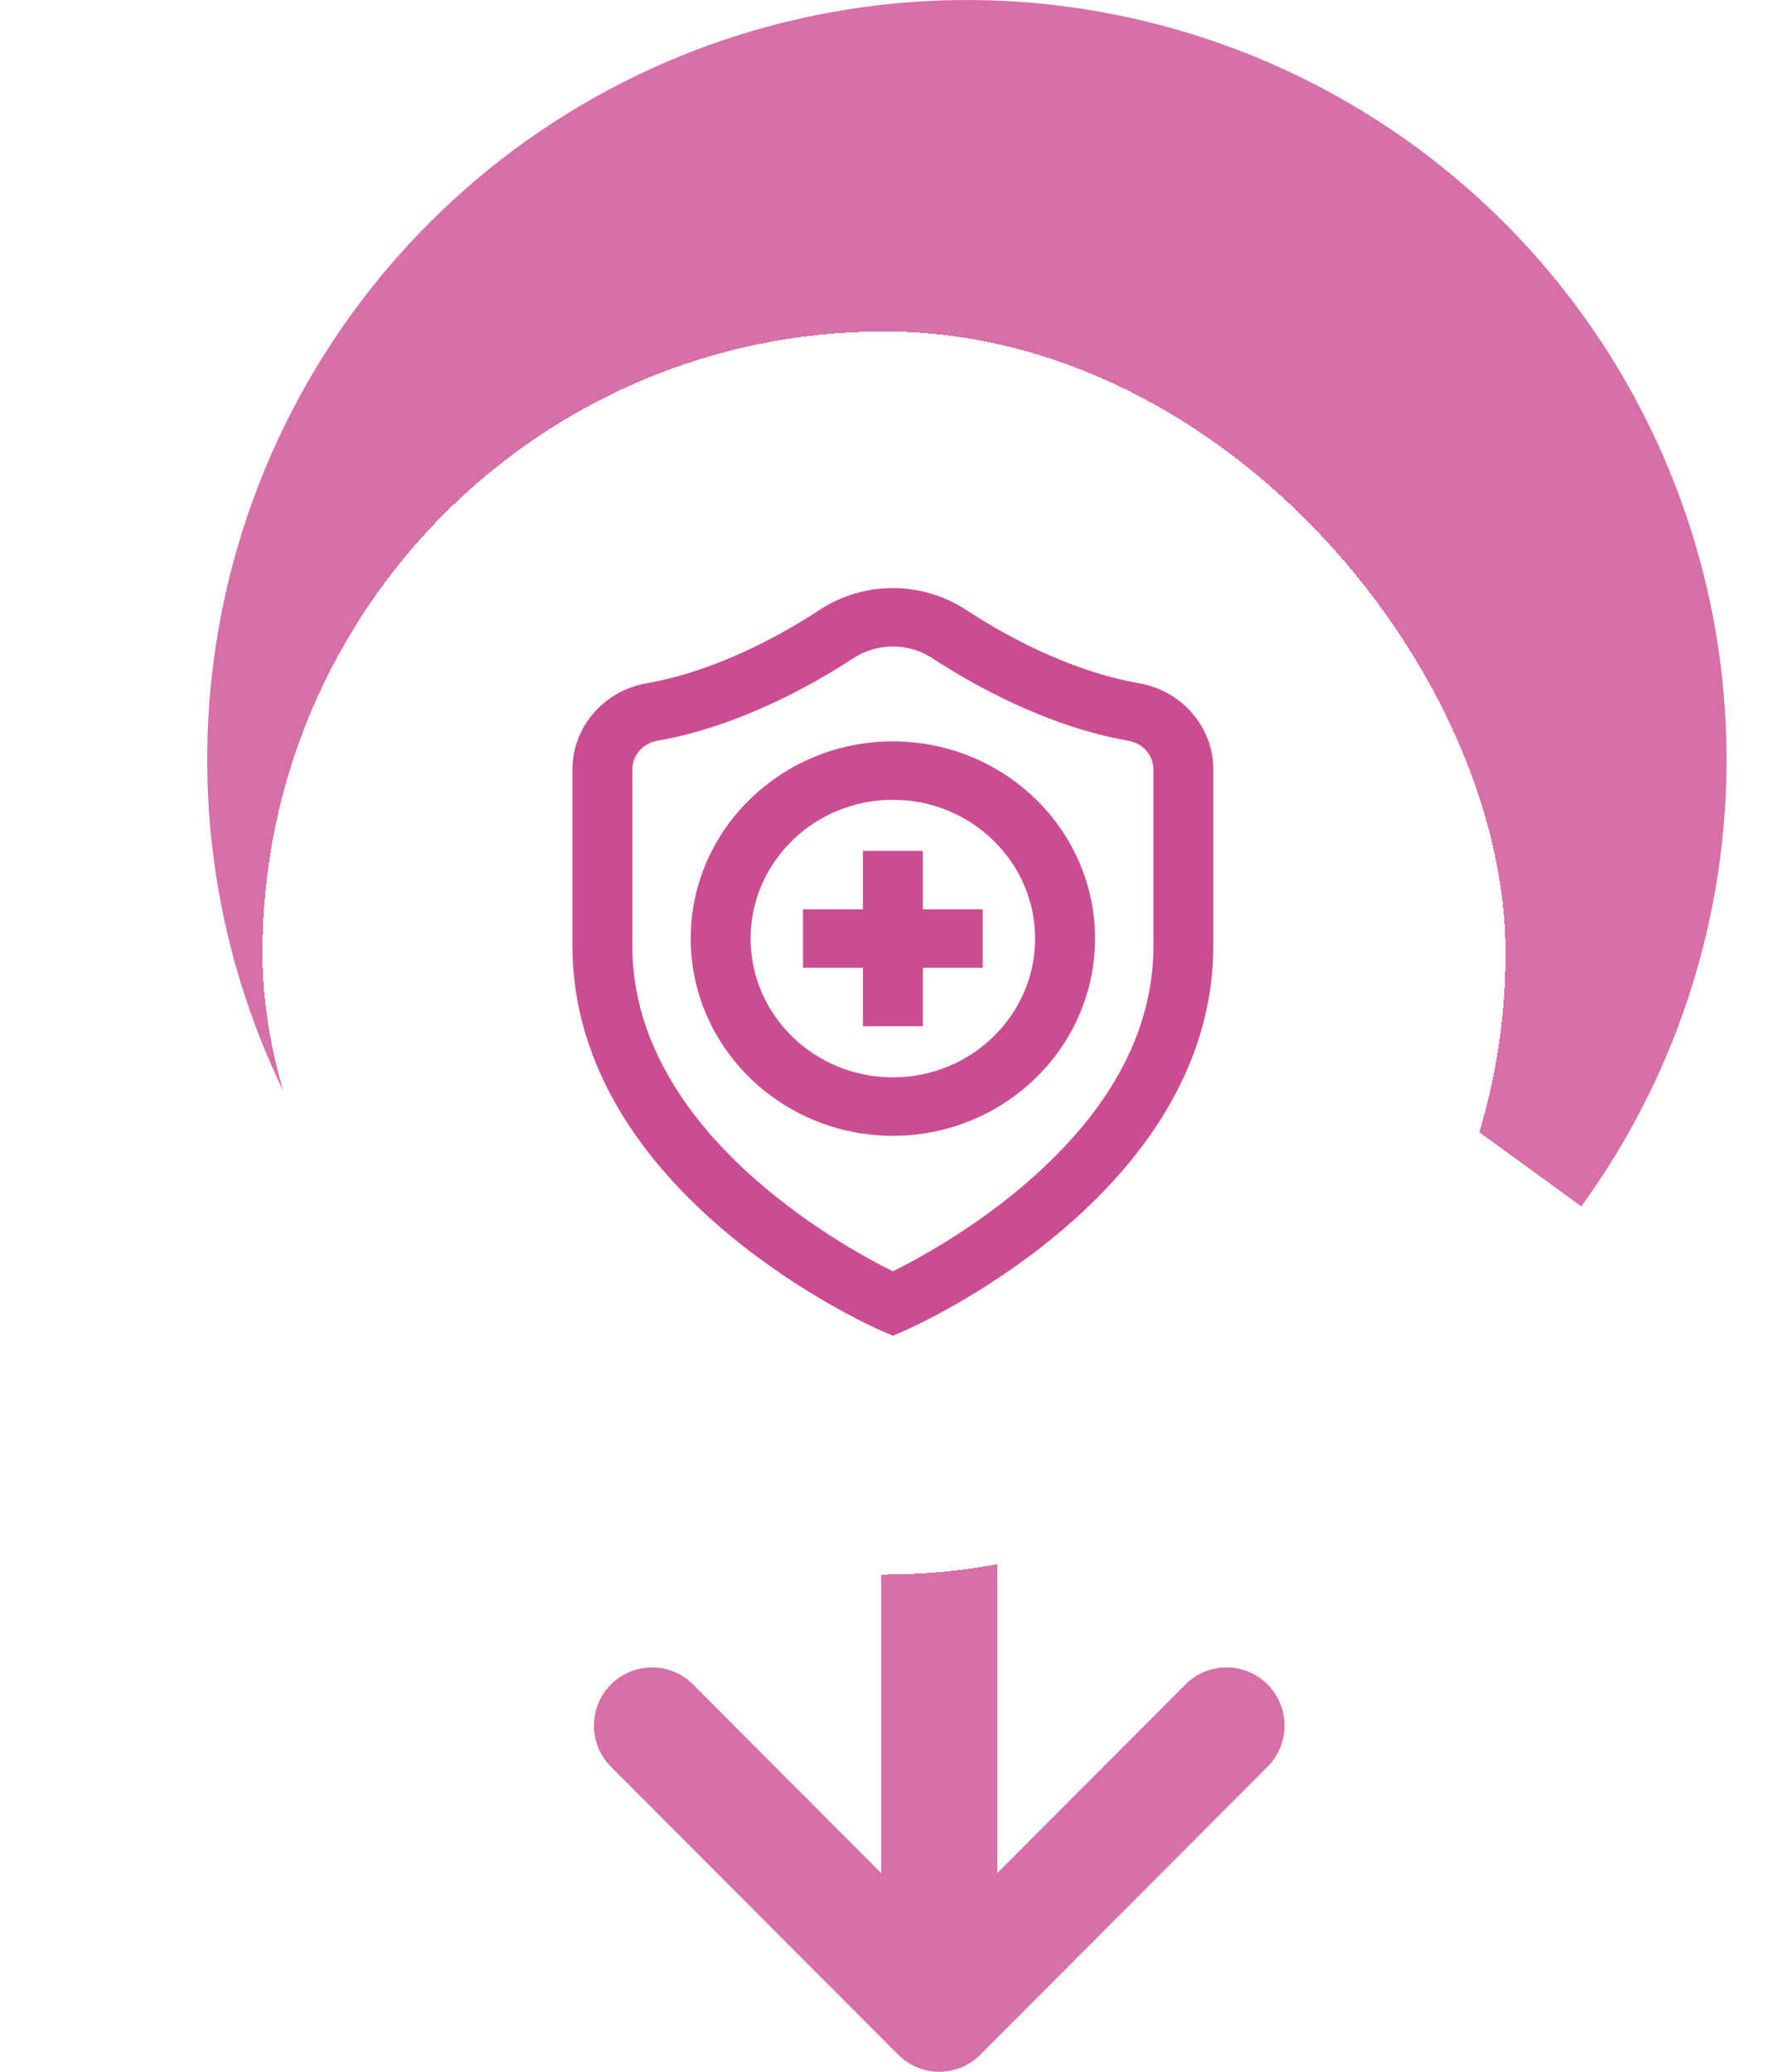 <svg width="64" height="75" viewBox="0 0 64 75" fill="none" xmlns="http://www.w3.org/2000/svg">
<path fill-rule="evenodd" clip-rule="evenodd" d="M45.885 63.957L35.486 74.383C34.666 75.206 33.335 75.206 32.515 74.383L22.115 63.957C21.295 63.134 21.295 61.801 22.115 60.978C22.936 60.156 24.266 60.156 25.087 60.978L31.899 67.808L31.899 42L36.101 42L36.101 67.808L42.913 60.978C43.734 60.156 45.064 60.156 45.885 60.978C46.705 61.801 46.705 63.134 45.885 63.957Z" fill="#D670A7"/>
<path d="M35 55C28.823 55 22.825 52.92 17.974 49.096C13.123 45.271 9.701 39.924 8.259 33.917C6.818 27.911 7.441 21.593 10.027 15.984C12.614 10.374 17.015 5.799 22.519 2.995C28.024 0.192 34.312 -0.677 40.371 0.53C46.429 1.736 51.905 4.947 55.916 9.645C59.926 14.344 62.238 20.256 62.479 26.428C62.72 32.601 60.875 38.675 57.242 43.672L35 27.5L35 55Z" fill="#D670A7"/>
<g filter="url(#filter0_d_1727_21617)">
<rect x="12.5" y="5" width="45" height="45" rx="22.5" fill="white" shape-rendering="crispEdges"/>
<path d="M44.234 17.735C41.606 17.276 39.186 15.876 37.977 15.082C37.187 14.563 36.269 14.289 35.321 14.289C34.373 14.289 33.454 14.563 32.664 15.082C31.456 15.876 29.035 17.276 26.407 17.735C24.851 18.008 23.721 19.321 23.721 20.86V27.241C23.721 29.349 24.325 31.404 25.517 33.349C26.45 34.87 27.743 36.324 29.359 37.671C32.076 39.935 34.767 41.115 34.88 41.164L35.321 41.356L35.761 41.164C35.875 41.115 38.565 39.935 41.283 37.671C42.899 36.324 44.191 34.87 45.124 33.349C46.316 31.404 46.921 29.349 46.921 27.241V20.86C46.921 19.321 45.791 18.008 44.234 17.735ZM44.753 27.241C44.753 30.384 43.125 33.34 39.916 36.028C38.05 37.591 36.156 38.609 35.321 39.023C33.403 38.072 25.889 33.919 25.889 27.241V20.86C25.889 20.347 26.268 19.909 26.79 19.818C29.809 19.29 32.525 17.723 33.875 16.837C34.306 16.554 34.806 16.404 35.321 16.404C35.836 16.404 36.336 16.554 36.766 16.837C38.117 17.723 40.833 19.29 43.852 19.817C44.374 19.909 44.753 20.347 44.753 20.86V27.241ZM35.321 19.838C31.286 19.838 28.003 23.041 28.003 26.977C28.003 30.914 31.286 34.117 35.321 34.117C39.356 34.117 42.639 30.914 42.639 26.977C42.639 23.041 39.356 19.838 35.321 19.838ZM35.321 32.001C32.481 32.001 30.171 29.748 30.171 26.977C30.171 24.207 32.481 21.953 35.321 21.953C38.16 21.953 40.47 24.207 40.47 26.977C40.47 29.748 38.16 32.001 35.321 32.001ZM36.405 25.92H38.573V28.035H36.405V30.15H34.237V28.035H32.069V25.92H34.237V23.804H36.405V25.92Z" fill="#CC4C91"/>
</g>
<defs>
<filter id="filter0_d_1727_21617" x="0.4" y="2.9" width="63.2" height="63.2" filterUnits="userSpaceOnUse" color-interpolation-filters="sRGB">
<feFlood flood-opacity="0" result="BackgroundImageFix"/>
<feColorMatrix in="SourceAlpha" type="matrix" values="0 0 0 0 0 0 0 0 0 0 0 0 0 0 0 0 0 0 127 0" result="hardAlpha"/>
<feOffset dx="-3" dy="7"/>
<feGaussianBlur stdDeviation="4.55"/>
<feComposite in2="hardAlpha" operator="out"/>
<feColorMatrix type="matrix" values="0 0 0 0 0 0 0 0 0 0 0 0 0 0 0 0 0 0 0.35 0"/>
<feBlend mode="normal" in2="BackgroundImageFix" result="effect1_dropShadow_1727_21617"/>
<feBlend mode="normal" in="SourceGraphic" in2="effect1_dropShadow_1727_21617" result="shape"/>
</filter>
</defs>
</svg>
